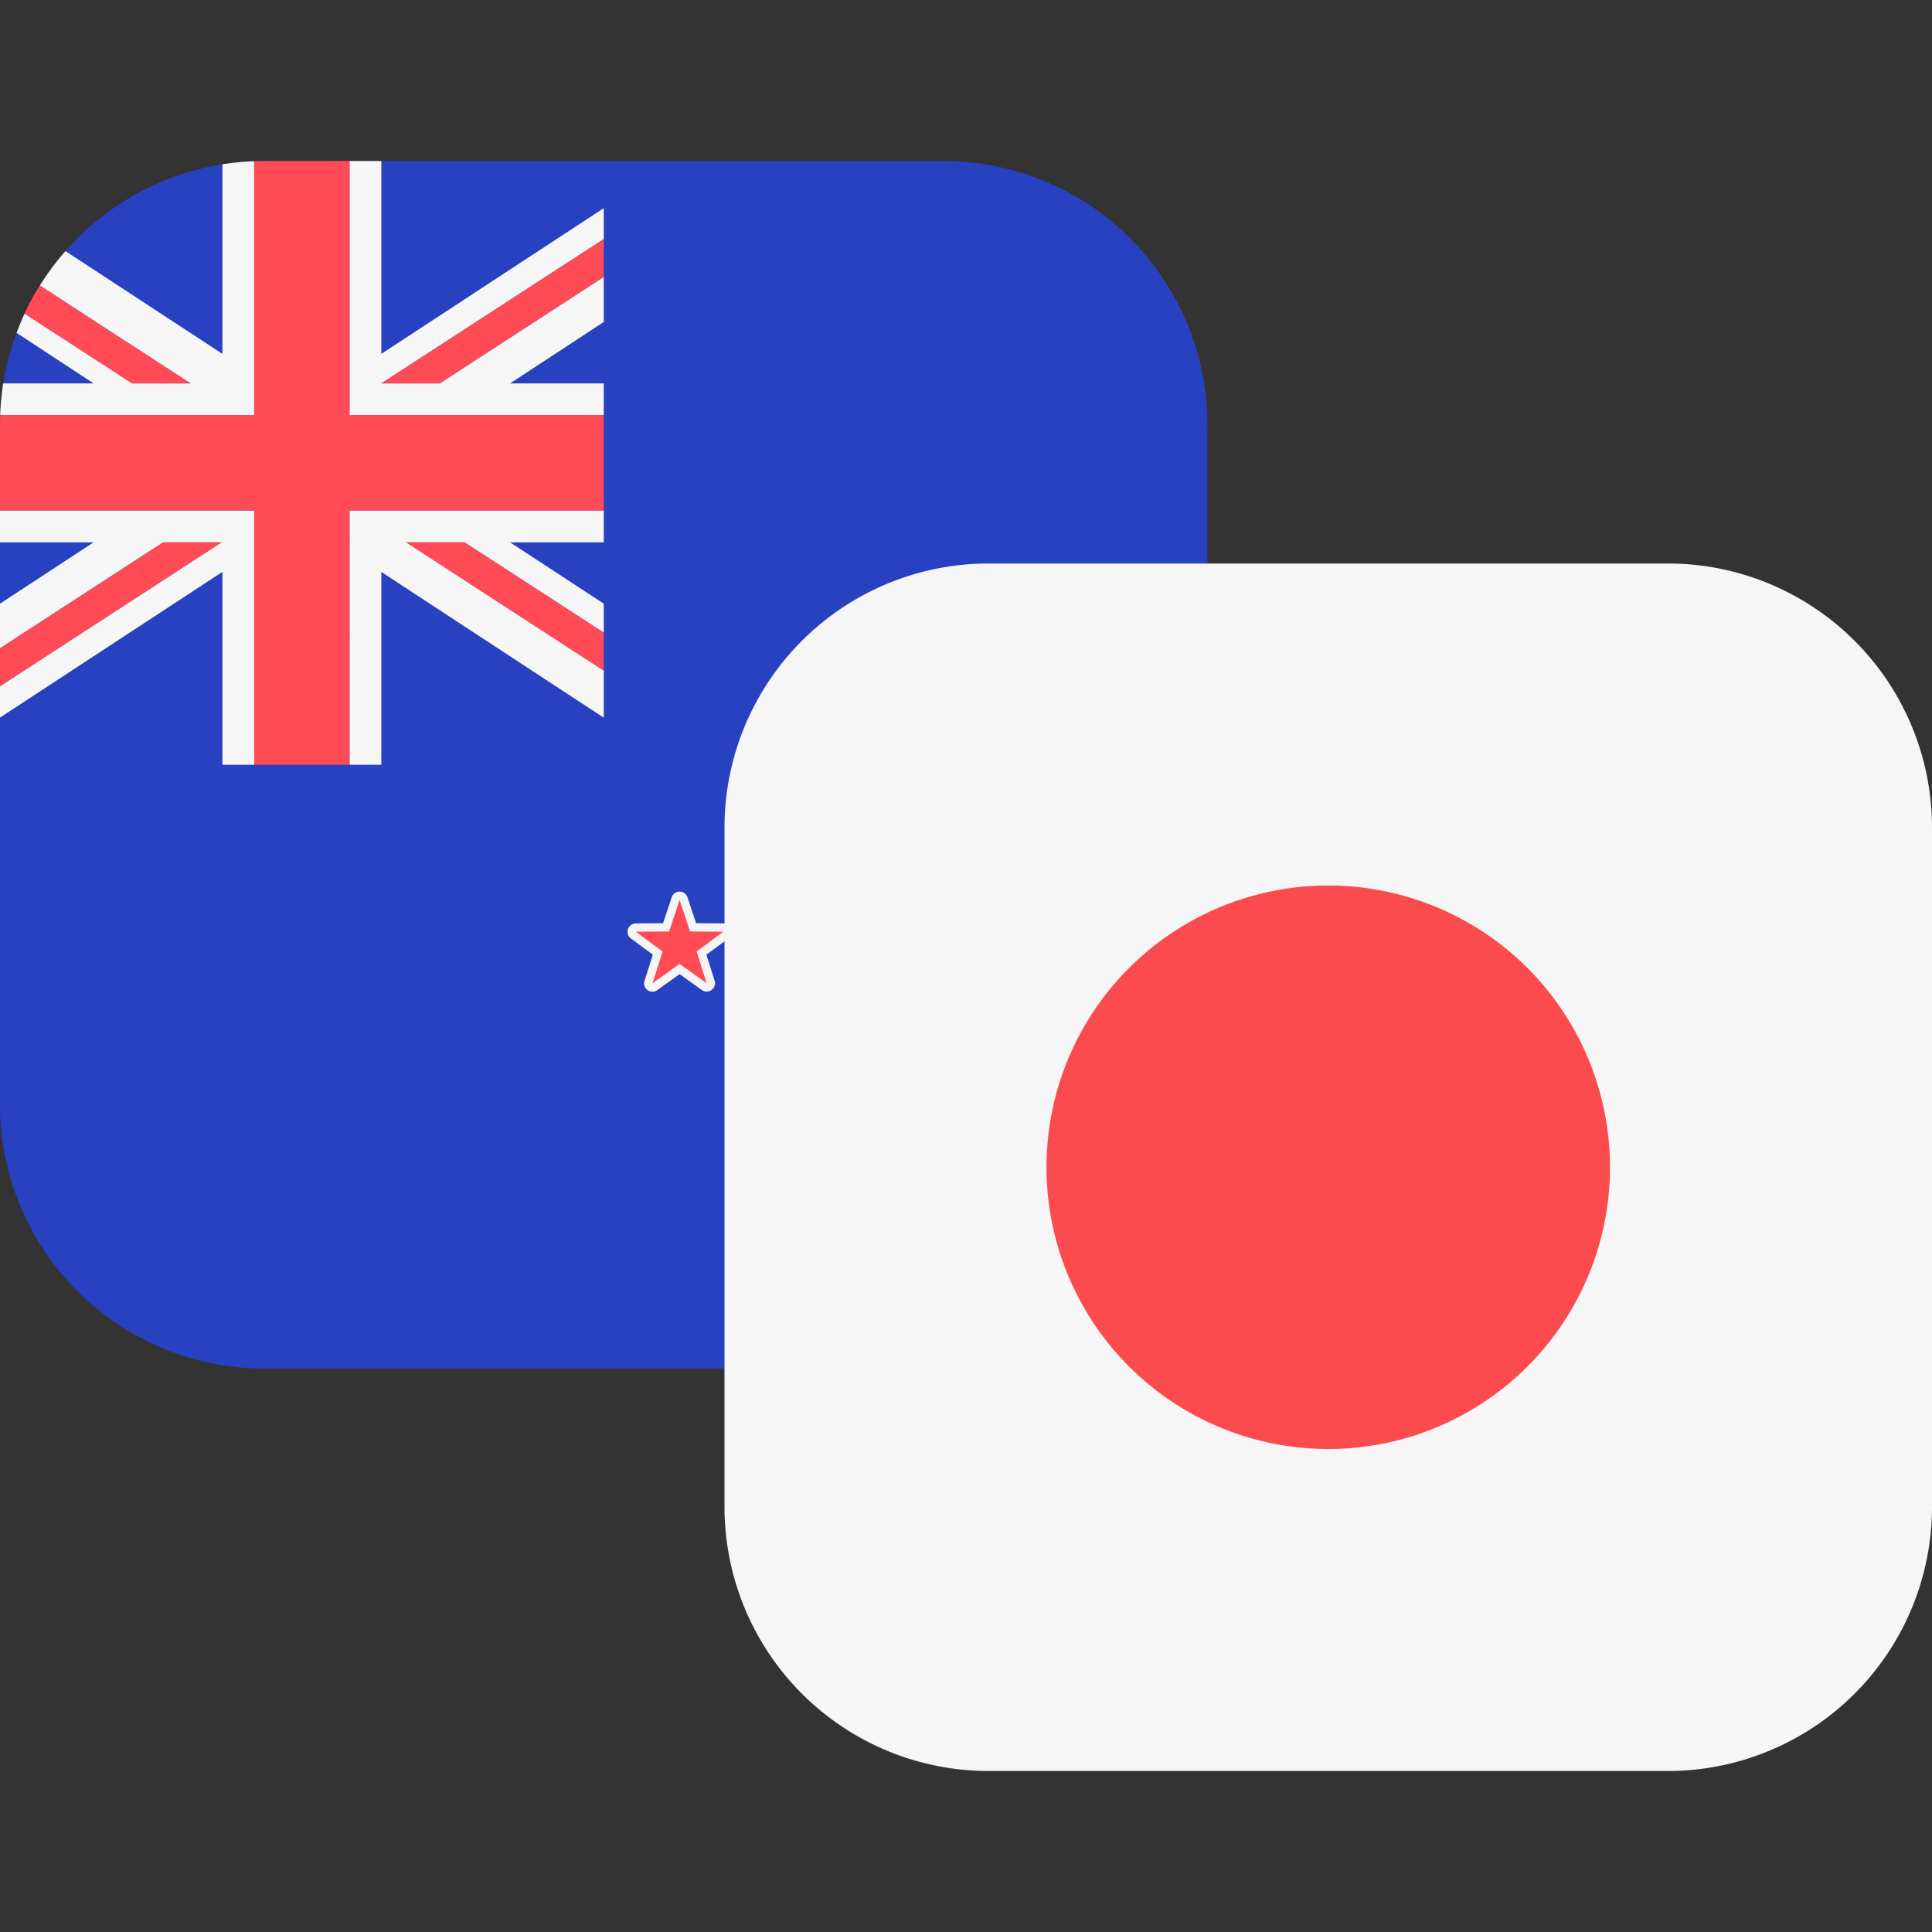 <svg viewBox="0 0 24 24" fill="none" xmlns="http://www.w3.org/2000/svg"><rect x="0" y="0" width="24" height="24" fill="#333333" stroke="none"/><path fill-rule="evenodd" clip-rule="evenodd" d="M4.736 2H3.281A3.281 3.281 0 000 5.281V13.72A3.281 3.281 0 003.281 17h8.438A3.281 3.281 0 0015 13.719V5.28A3.281 3.281 0 0011.719 2H4.736z" fill="#2841C1"/><path fill-rule="evenodd" clip-rule="evenodd" d="M7.5 4.763v.395H4.342V2h.395v2.396L7.5 2.586v.384L4.737 4.763h.725L7.5 3.44V4l-1.164.763H7.5zm-4.343-2.76a3.295 3.295 0 00-.394.038v2.355L.813 3.119a3.294 3.294 0 00-.318.428l1.873 1.216h-.725L.306 3.895a3.26 3.26 0 00-.1.24l.957.628H.04c-.02.13-.033.261-.038.395h3.155V2.003zm0 7.497h-.394V7.104L0 8.914v-.39l2.752-1.787h-.725L0 8.053v-.554l1.163-.762H0v-.395h3.158V9.5zm1.58 0h-.395V6.342H7.5v.395H6.336l1.164.762v.36L5.77 6.737h-.724L7.5 8.33v.585l-2.763-1.81V9.5z" fill="#F6F6F6"/><path fill-rule="evenodd" clip-rule="evenodd" d="M3.158 9.5h1.184V6.342H7.5V5.158H4.342V2h-1.06c-.042 0-.083.001-.124.003v3.155H.003A3.314 3.314 0 000 5.28v1.061h3.158V9.5zm-1.13-2.763L0 8.053v.47l2.752-1.786h-.725zM7.498 8.33L5.045 6.737h.725L7.5 7.859v.47zM2.367 4.763L.494 3.547c-.07.112-.133.228-.19.348l1.338.868h.725zM7.499 3.44L5.461 4.763h-.725L7.5 2.97v.471z" fill="#FF4B55"/><path d="M10.59 14.927a.053.053 0 01-.03-.01l-.306-.219-.306.22a.053.053 0 01-.06-.001.052.052 0 01-.02-.058l.114-.358-.303-.223a.052.052 0 01.03-.093l.377-.004.119-.357a.052.052 0 01.049-.035c.022 0 .042.014.049.035l.119.357.376.003a.052.052 0 01.03.094l-.302.223.113.358a.052.052 0 01-.049.068z" fill="#FF4B55"/><path d="M10.253 13.84l.13.392.414.003-.333.246.125.394-.336-.24-.336.24.124-.394-.332-.246.413-.003.13-.392zm0-.103a.104.104 0 00-.098.07l-.108.322-.339.003a.103.103 0 00-.06.187l.272.201-.102.324a.103.103 0 00.159.115l.276-.197.276.197a.103.103 0 00.12 0 .103.103 0 00.039-.115l-.103-.324.273-.201a.103.103 0 00-.06-.187l-.34-.003-.107-.322a.104.104 0 00-.098-.07z" fill="#F5F5F5"/><path d="M10.59 9.84a.052.052 0 01-.03-.01l-.306-.218-.306.219a.052.052 0 01-.06 0 .052.052 0 01-.02-.058l.114-.359-.303-.223a.052.052 0 01-.018-.058.052.052 0 01.049-.036l.376-.003.119-.356a.052.052 0 01.049-.036c.022 0 .042.015.049.036l.119.356.376.003c.022 0 .042.015.049.036.007.021 0 .044-.019.058l-.302.223.113.359a.052.052 0 01-.049.067z" fill="#FF4B55"/><path d="M10.253 8.754l.13.392.414.003-.333.245.125.394-.336-.24-.336.24.124-.394-.332-.245.413-.003.13-.392zm0-.104a.104.104 0 00-.098.07l-.108.323-.339.002a.103.103 0 00-.06.187l.272.201-.102.324a.104.104 0 00.159.115l.276-.197.276.197a.103.103 0 00.159-.115l-.103-.324.273-.201a.103.103 0 00-.06-.187l-.34-.002-.107-.322a.104.104 0 00-.098-.07z" fill="#F5F5F5"/><path d="M12.4 11.748a.052.052 0 01-.03-.01l-.306-.218-.306.219a.052.052 0 01-.06 0 .052.052 0 01-.02-.058l.114-.359-.302-.223a.052.052 0 01-.019-.058.052.052 0 01.05-.036l.375-.002.12-.357a.052.052 0 01.098 0l.118.357.377.002a.052.052 0 01.03.094l-.303.223.114.359a.052.052 0 01-.05.067z" fill="#FF4B55"/><path d="M12.063 10.662l.131.392.413.003-.332.246.124.393-.336-.24-.336.24.125-.393-.332-.246.413-.003.13-.392zm0-.103a.103.103 0 00-.098.07l-.107.322-.34.003a.103.103 0 00-.06.186l.273.202-.102.323a.103.103 0 00.158.116l.276-.197.276.197a.103.103 0 00.16-.116l-.103-.323.273-.202a.103.103 0 00-.06-.186l-.34-.003-.107-.322a.103.103 0 00-.099-.07z" fill="#F5F5F5"/><path d="M8.78 12.266a.052.052 0 01-.03-.01l-.307-.219-.306.22a.052.052 0 01-.08-.058l.114-.36-.302-.223a.052.052 0 01-.019-.057.052.052 0 01.049-.036l.376-.003.12-.357a.052.052 0 01.048-.035c.023 0 .042.014.05.035l.118.357.377.003c.022 0 .041.014.048.036.007.02 0 .044-.018.057l-.303.224.114.358a.052.052 0 01-.05.068z" fill="#FF4B55"/><path d="M8.442 11.18l.131.391.413.003-.332.246.124.394-.336-.24-.336.24.125-.394-.333-.246.414-.003.13-.392zm0-.104a.104.104 0 00-.098.07l-.107.322-.34.003a.104.104 0 00-.06.187l.273.201-.103.323a.103.103 0 00.16.116l.275-.197.276.197a.103.103 0 00.121 0 .103.103 0 00.038-.116l-.102-.323.273-.201a.103.103 0 00-.061-.187l-.34-.003-.107-.322a.104.104 0 00-.098-.07z" fill="#F5F5F5"/><path d="M20.719 7H12.28A3.281 3.281 0 009 10.281v8.438A3.281 3.281 0 0012.281 22h8.438A3.281 3.281 0 0024 18.719V10.28A3.281 3.281 0 0020.719 7z" fill="#F6F6F6"/><path d="M16.5 18a3.5 3.5 0 100-7 3.5 3.5 0 000 7z" fill="#FB4B4E"/></svg>
